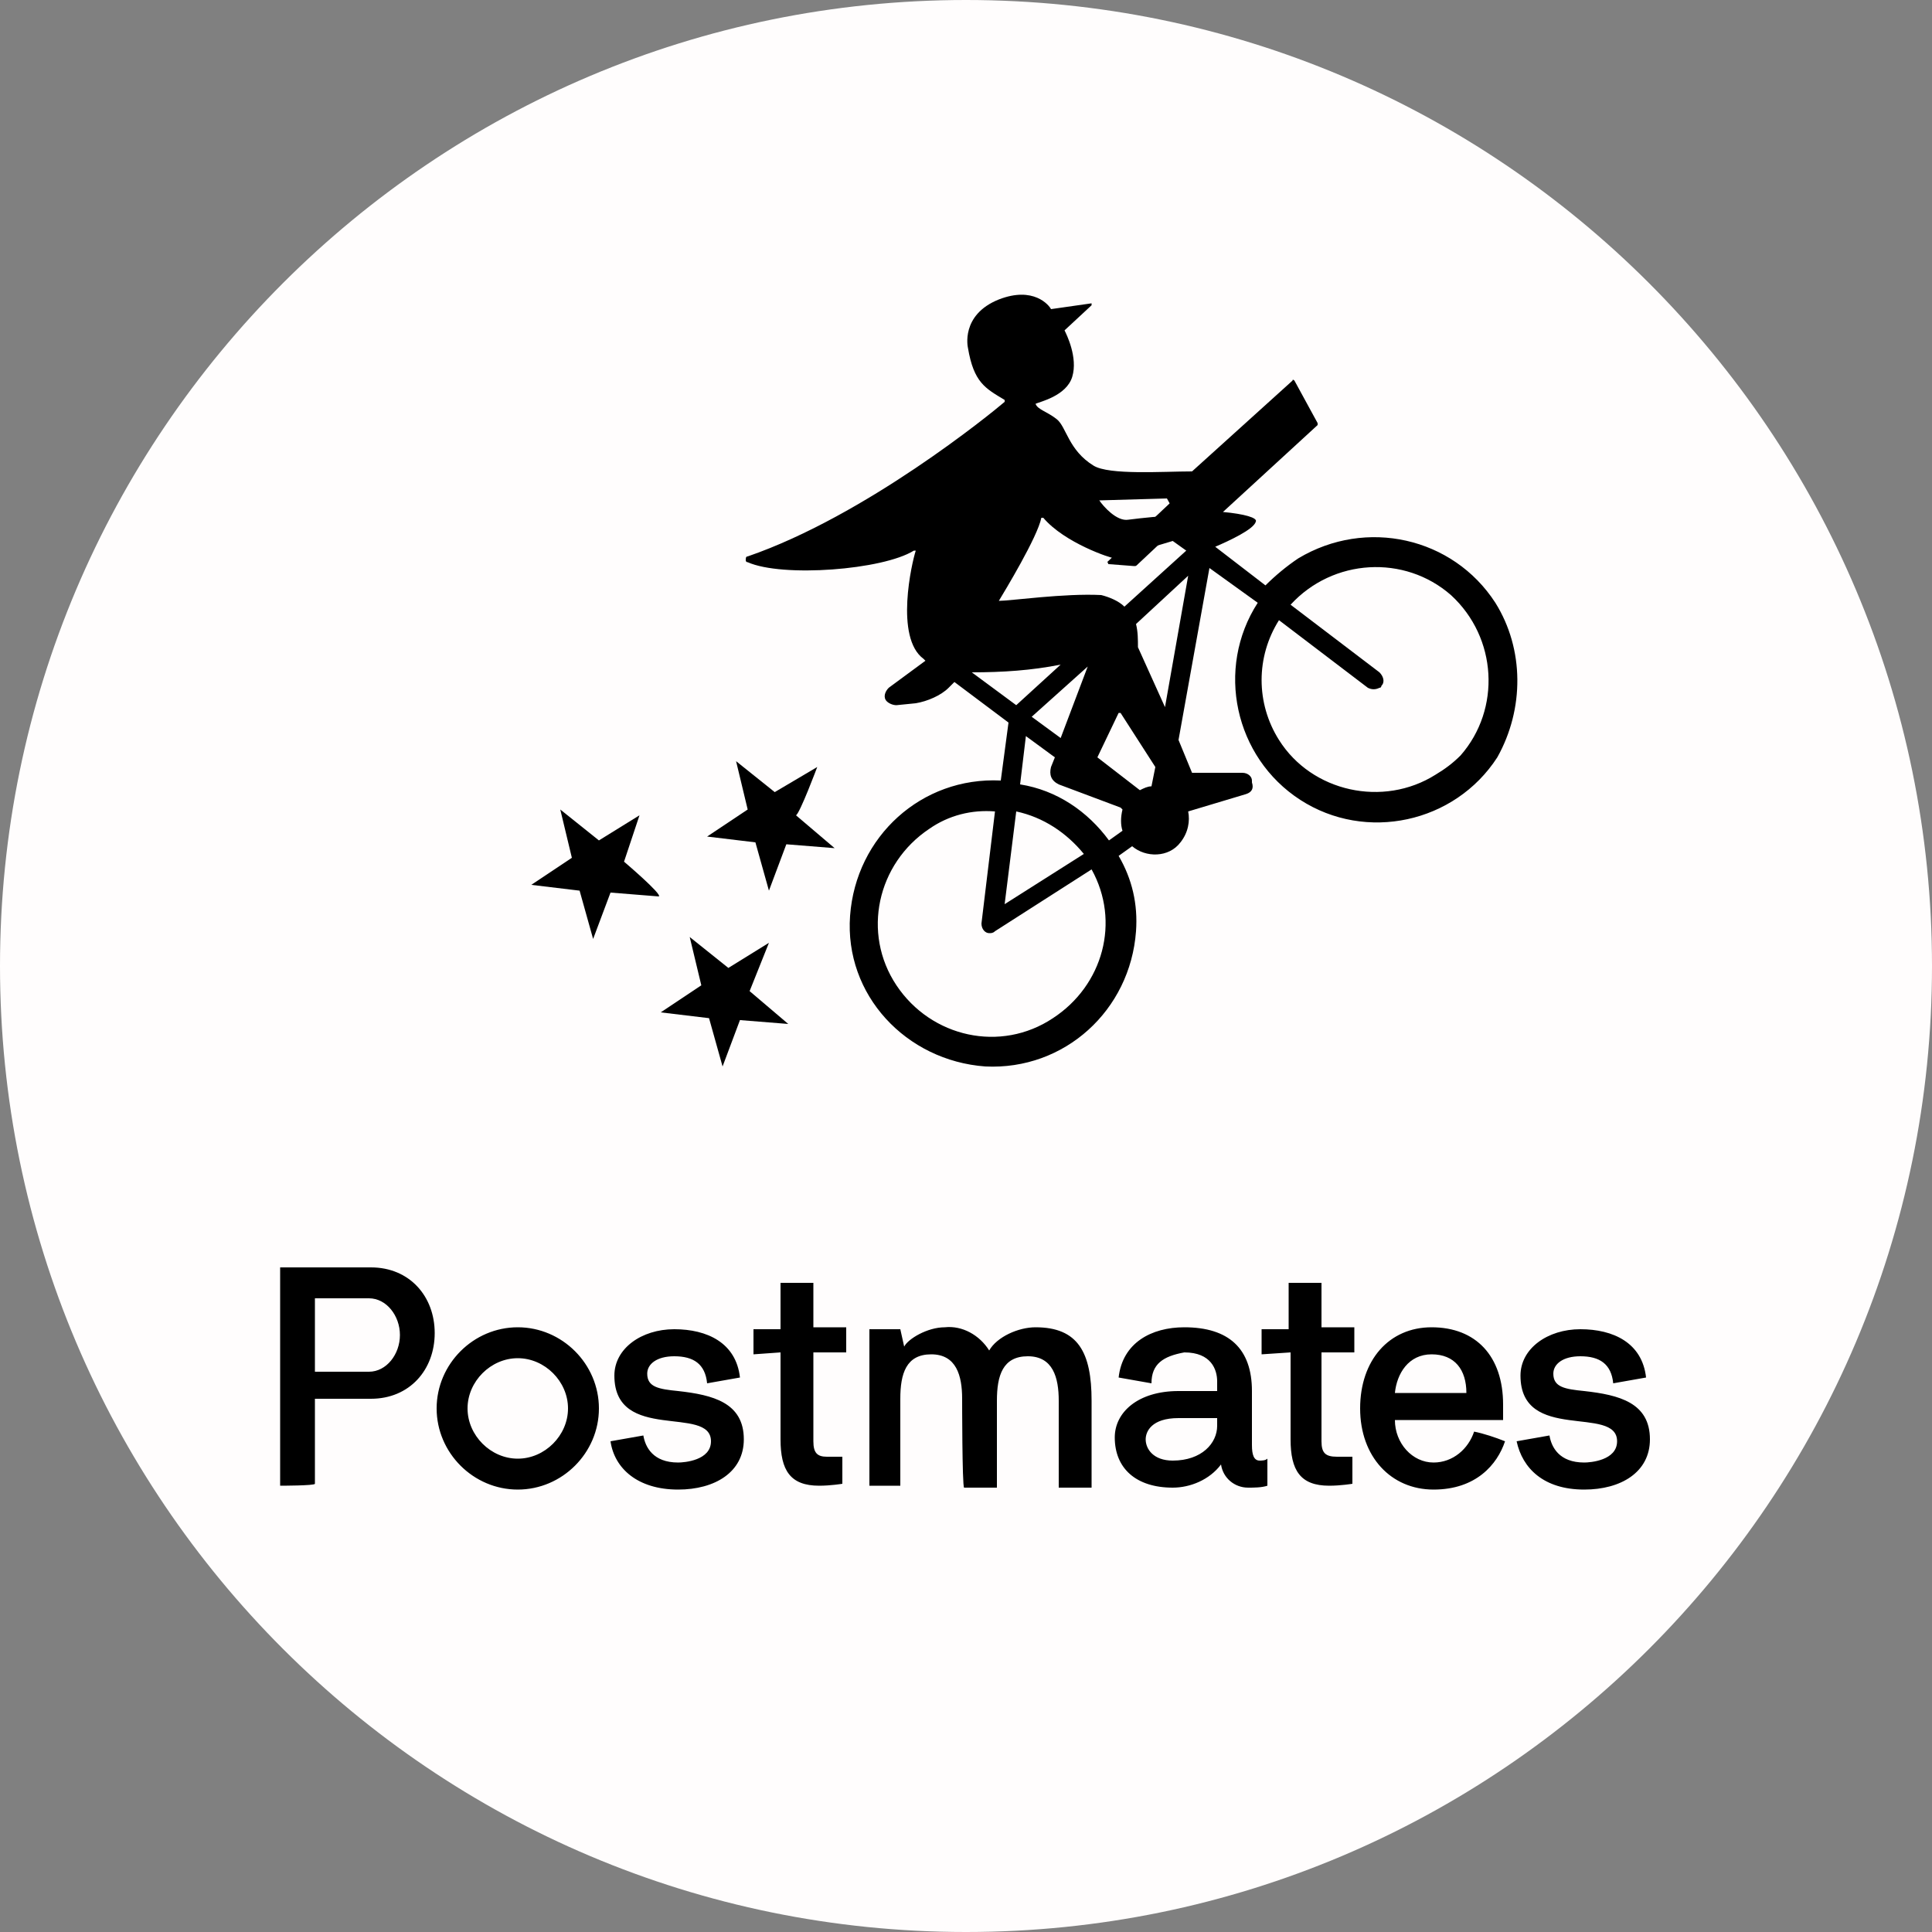 <?xml version="1.0" encoding="utf-8"?>
<!-- Generator: Adobe Illustrator 27.7.0, SVG Export Plug-In . SVG Version: 6.00 Build 0)  -->
<svg version="1.1" id="Layer_1" xmlns="http://www.w3.org/2000/svg" xmlns:xlink="http://www.w3.org/1999/xlink" x="0px" y="0px"
	 viewBox="0 0 100 100" style="enable-background:new 0 0 100 100;" xml:space="preserve">
<rect x="0" y="0" width="100" height="100" fill="#808080" stroke="none"/>
<style type="text/css">
	.st0{fill:#FFFDFD;}
</style>
<path class="st0" d="M50,0L50,0c27.6,0,50,22.4,50,50l0,0c0,27.6-22.4,50-50,50l0,0C22.4,100,0,77.6,0,50l0,0C0,22.4,22.4,0,50,0z"
	/>
<g>
	<path d="M77.4,31.2c-2.2-3.4-6.7-4.4-10.2-2.3c-0.6,0.4-1.2,0.9-1.7,1.4l-2.6-2c0.7-0.3,2-0.9,2.1-1.3c0.1-0.2-0.6-0.4-1.7-0.5
		l4.9-4.5c0,0,0-0.1,0-0.1L67,19.7c0,0-0.1-0.1-0.1,0c0,0,0,0,0,0l-5.2,4.7c-1.5,0-4.3,0.2-5.1-0.3c-1.3-0.8-1.4-2-1.9-2.4
		s-1-0.5-1.1-0.8c0,0,0,0,0,0l0,0c0.2-0.1,1.6-0.4,1.9-1.4c0.3-1-0.3-2.2-0.4-2.4c0,0,0,0,0,0l1.4-1.3c0,0,0,0,0-0.1c0,0,0,0,0,0
		l-2.1,0.3c0,0,0,0,0,0c-0.1-0.2-0.9-1.2-2.7-0.5c-2,0.8-1.6,2.5-1.6,2.5c0.3,1.8,0.9,2.1,1.9,2.7c0,0,0,0,0,0.1
		c-0.7,0.6-7.2,5.9-13.3,8c-0.1,0-0.1,0.1-0.1,0.2c0,0,0,0.1,0.1,0.1c1.8,0.8,7,0.4,8.6-0.6c0,0,0,0,0.1,0c0,0,0,0,0,0
		c-0.2,0.6-1.1,4.5,0.4,5.6l0.1,0.1l-1.9,1.4c-0.2,0.2-0.3,0.5-0.1,0.7c0.1,0.1,0.3,0.2,0.5,0.2l1-0.1c0.6-0.1,1.3-0.4,1.7-0.8
		l0.3-0.3l2.8,2.1l-0.4,3c-4.1-0.2-7.5,2.9-7.8,7s2.9,7.5,7,7.8c4.1,0.2,7.5-2.9,7.8-7c0.1-1.4-0.2-2.7-0.9-3.9l0.7-0.5
		c0.7,0.6,1.9,0.6,2.5-0.2c0.4-0.5,0.5-1.1,0.4-1.6l3-0.9c0.3-0.1,0.4-0.3,0.3-0.6l0,0v-0.1c0-0.2-0.2-0.4-0.5-0.4h-2.6c0,0,0,0,0,0
		L61,38.3l1.6-8.9l2.5,1.8c-2.2,3.4-1.2,8,2.2,10.2c3.4,2.2,8,1.2,10.2-2.2C78.9,36.7,78.9,33.6,77.4,31.2L77.4,31.2L77.4,31.2z
		 M56.9,25.9l3.5-0.1l0.5,0.9c-0.8,0-1.7,0.1-2.5,0.2C57.8,27,57.1,26.2,56.9,25.9C56.9,25.9,56.9,25.9,56.9,25.9L56.9,25.9z
		 M51.7,31.1c0.3-0.5,2-3.3,2.2-4.3c0,0,0,0,0.1,0c0,0,0,0,0,0c1.1,1.3,3.5,2.1,3.7,2.1h0l3-0.9l0.7,0.5l-3.2,2.9
		c-0.3-0.3-0.8-0.5-1.2-0.6C55.1,30.7,52.3,31.1,51.7,31.1C51.7,31.1,51.7,31.1,51.7,31.1C51.7,31.1,51.7,31.1,51.7,31.1L51.7,31.1
		L51.7,31.1z M59.6,40.7c-0.2,0-0.4,0.1-0.6,0.2l-2.2-1.7c0,0,0,0,0,0l1.1-2.3c0,0,0,0,0.1,0c0,0,0,0,0,0l1.8,2.8L59.6,40.7
		L59.6,40.7z M54.9,38.2l-1.5-1.1l2.9-2.6L54.9,38.2z M54.9,34.4l-2.3,2.1l-2.3-1.7C51.9,34.8,53.4,34.7,54.9,34.4
		C55,34.4,54.9,34.4,54.9,34.4z M53.1,38.1l1.5,1.1l-0.2,0.5c-0.1,0.4,0,0.7,0.4,0.9l0,0l3.2,1.2l0.1,0.1c-0.1,0.4-0.1,0.8,0,1.1
		l-0.7,0.5c-1.1-1.5-2.7-2.6-4.6-2.9L53.1,38.1L53.1,38.1z M52.6,42c1.4,0.3,2.6,1.1,3.5,2.2L52,46.8L52.6,42L52.6,42z M54.5,52.7
		c-2.7,1.8-6.3,1-8.1-1.7c-1.8-2.7-1-6.3,1.7-8.1c1-0.7,2.2-1,3.4-0.9l-0.7,5.8c0,0.3,0.2,0.5,0.4,0.5c0.1,0,0.2,0,0.3-0.1l5-3.2
		C58,47.7,57.1,51,54.5,52.7L54.5,52.7L54.5,52.7z M58.9,33.5c0-0.4,0-0.8-0.1-1.2l2.7-2.5l-1.2,6.8L58.9,33.5L58.9,33.5z
		 M74.3,40.1c-2.7,1.7-6.4,0.9-8.1-1.8c-1.2-1.9-1.2-4.3,0-6.2l4.6,3.5c0.2,0.1,0.4,0.1,0.6,0c0.1,0,0.1-0.1,0.1-0.1
		c0.2-0.2,0.1-0.5-0.1-0.7l-4.6-3.5c2.2-2.4,5.9-2.6,8.3-0.5c2.4,2.2,2.6,5.9,0.5,8.3C75.2,39.5,74.8,39.8,74.3,40.1L74.3,40.1
		L74.3,40.1z"/>
	<path d="M57.4,29.2l1.3,0.1c0.1,0,0.1,0,0.2-0.1l3.3-3.1c0,0,0-0.1,0-0.1c0,0,0,0,0,0l-1.3-0.1c-0.1,0-0.2,0-0.3,0.1l-3.3,3.1
		C57.4,29.1,57.3,29.2,57.4,29.2C57.4,29.2,57.4,29.2,57.4,29.2L57.4,29.2L57.4,29.2z M39.8,48.8l-2.1,1.3l-2-1.6l0.6,2.5l-2.1,1.4
		l2.5,0.3l0.7,2.5l0.9-2.4l2.5,0.2l-2-1.7L39.8,48.8L39.8,48.8z M42.3,39.7L40.1,41l-2-1.6l0.6,2.5l-2.1,1.4l2.5,0.3l0.7,2.5
		l0.9-2.4l2.5,0.2l-2-1.7C41.4,42.1,42.3,39.7,42.3,39.7z M32.3,44.6l0.8-2.4L31,43.5l-2-1.6l0.6,2.5l-2.1,1.4l2.5,0.3l0.7,2.5
		l0.9-2.4l2.5,0.2C34.3,46.3,32.3,44.6,32.3,44.6z M14.5,76.9V65.6h4.7c2,0,3.3,1.5,3.3,3.4s-1.3,3.4-3.3,3.4h-2.9v4.4
		C16.3,76.9,14.5,76.9,14.5,76.9z M16.3,67.2V71h2.8c0.9,0,1.6-0.9,1.6-1.9c0-1-0.7-1.9-1.6-1.9H16.3z M31.6,74.6
		c0.6-0.1,1.1-0.2,1.7-0.3c0.1,0.6,0.5,1.4,1.8,1.4c0.3,0,1.7-0.1,1.7-1.1c0-1.9-5,0.1-5-3.4c0-1.4,1.4-2.4,3.1-2.4s3.2,0.7,3.4,2.5
		c-0.6,0.1-1.1,0.2-1.7,0.3c-0.1-1-0.7-1.4-1.7-1.4c-0.9,0-1.4,0.4-1.4,0.9c0,0.7,0.6,0.8,1.6,0.9c1.8,0.2,3.4,0.6,3.4,2.5
		c0,1.7-1.5,2.6-3.4,2.6C33,77.1,31.8,76,31.6,74.6 M39,70.1v-1.3h1.4v-2.4h1.7v2.3h1.7v1.3h-1.7v4.6c0,0.6,0.2,0.8,0.7,0.8
		c0.2,0,0.8,0,0.8,0v1.4c0,0-0.6,0.1-1.2,0.1c-1.5,0-2-0.8-2-2.4v-4.5L39,70.1L39,70.1z M49.8,72.4c0-1.2-0.3-2.3-1.6-2.3
		s-1.6,1-1.6,2.3v4.5H45v-8.1h1.6l0.2,0.9c0.2-0.4,1.2-1,2.1-1c0.9-0.1,1.8,0.4,2.3,1.2c0.4-0.7,1.5-1.2,2.4-1.2
		c2.2,0,2.9,1.3,2.9,3.8v4.5h-1.7v-4.5c0-1.2-0.3-2.3-1.6-2.3c-1.3,0-1.6,1-1.6,2.3v4.5h-1.7C49.8,76.9,49.8,72.4,49.8,72.4z
		 M59.6,71.6c-0.6-0.1-1.1-0.2-1.7-0.3c0.2-1.8,1.7-2.6,3.4-2.6c2.3,0,3.5,1.1,3.5,3.3v2.8c0,0.5,0.1,0.8,0.4,0.8
		c0.1,0,0.3,0,0.4-0.1v1.4c-0.3,0.1-0.7,0.1-1,0.1c-0.7,0-1.3-0.5-1.4-1.2c-0.6,0.8-1.6,1.2-2.5,1.2c-1.9,0-3-1-3-2.6
		c0-1.3,1.2-2.4,3.3-2.4H63v-0.5c0-0.6-0.3-1.5-1.7-1.5C60.2,70.2,59.6,70.6,59.6,71.6 M63,73.8v-0.4H61c-1.4,0-1.7,0.7-1.7,1.1
		c0,0.5,0.4,1.1,1.4,1.1C62.2,75.6,63,74.7,63,73.8 M26.8,77.1c-2.3,0-4.2-1.9-4.2-4.2s1.9-4.2,4.2-4.2s4.2,1.9,4.2,4.2
		C31,75.2,29.1,77.1,26.8,77.1 M26.8,70.3c-1.4,0-2.6,1.2-2.6,2.6s1.2,2.6,2.6,2.6c1.4,0,2.6-1.2,2.6-2.6l0,0
		C29.4,71.5,28.2,70.3,26.8,70.3 M76.3,74.1c0.5,0.1,1.1,0.3,1.6,0.5c-0.4,1.2-1.5,2.5-3.7,2.5s-3.8-1.7-3.8-4.2s1.5-4.2,3.7-4.2
		c2.3,0,3.7,1.5,3.7,4c0,0.3,0,0.5,0,0.8h-5.6c0,1.2,0.9,2.2,2,2.2C75.2,75.7,76,75,76.3,74.1 M75.9,72.1c0-1.2-0.6-2-1.8-2
		s-1.8,1-1.9,2H75.9z M78.5,74.6c0.6-0.1,1.1-0.2,1.7-0.3c0.1,0.6,0.5,1.4,1.8,1.4c0.3,0,1.7-0.1,1.7-1.1c0-1.9-5,0.1-5-3.4
		c0-1.4,1.4-2.4,3.1-2.4c1.7,0,3.2,0.7,3.4,2.5c-0.6,0.1-1.1,0.2-1.7,0.3c-0.1-1-0.7-1.4-1.7-1.4c-0.9,0-1.4,0.4-1.4,0.9
		c0,0.7,0.6,0.8,1.6,0.9c1.8,0.2,3.4,0.6,3.4,2.5c0,1.7-1.5,2.6-3.4,2.6C79.9,77.1,78.8,76,78.5,74.6 M65.3,70.1v-1.3h1.4v-2.4h1.7
		v2.3h1.7v1.3h-1.7v4.6c0,0.6,0.2,0.8,0.8,0.8c0.2,0,0.8,0,0.8,0v1.4c0,0-0.6,0.1-1.2,0.1c-1.5,0-2-0.8-2-2.4v-4.5L65.3,70.1
		L65.3,70.1z"/>
</g>
</svg>
